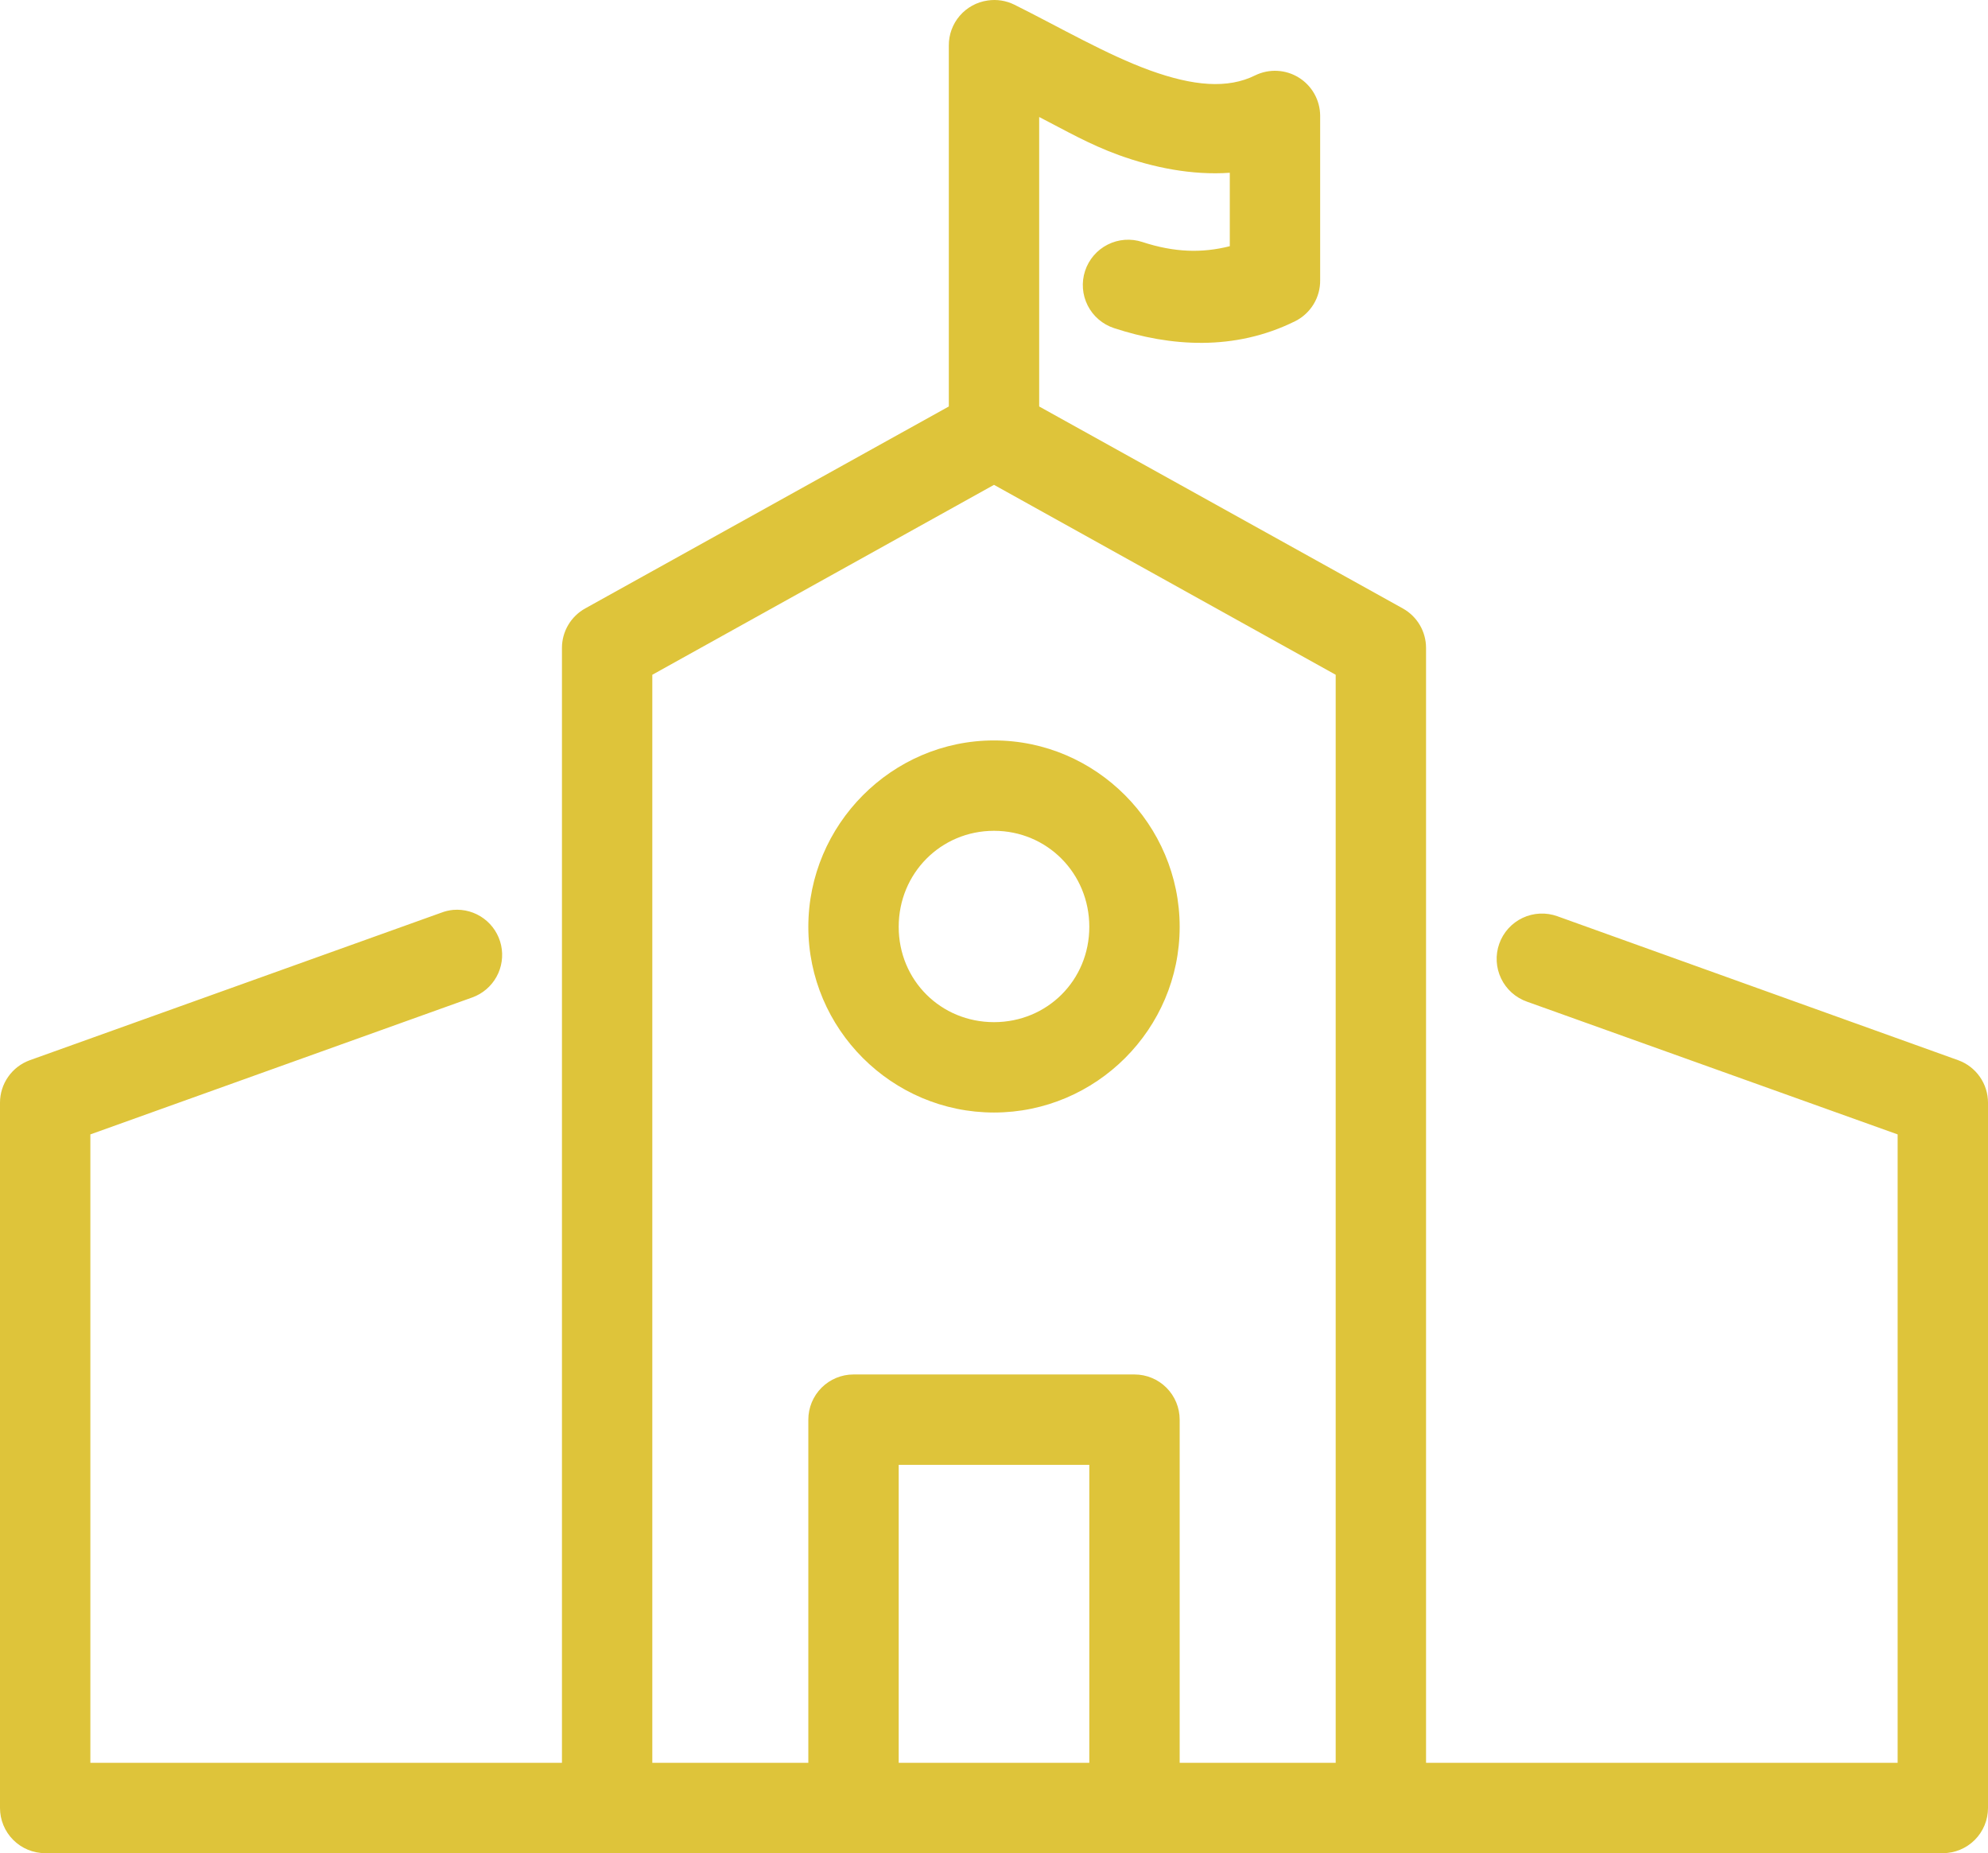 <?xml version="1.0" encoding="UTF-8"?> <svg xmlns="http://www.w3.org/2000/svg" width="1546" height="1441" viewBox="0 0 1546 1441" fill="none"> <path d="M768.059 0.388C759.621 1.586 751.906 5.811 746.351 12.275C740.796 18.739 737.78 27.002 737.864 35.524V316.07L455.126 473.088C449.636 476.129 445.06 480.583 441.874 485.99C438.688 491.397 437.008 497.558 437.009 503.833V1370.73H70.273V882.104L367.285 775.595C375.301 772.705 381.993 767.001 386.117 759.545C390.241 752.088 391.515 743.387 389.702 735.061C387.889 726.735 383.113 719.352 376.262 714.285C369.412 709.218 360.953 706.813 352.462 707.517C349.265 707.82 346.125 708.558 343.129 709.714L23.058 824.457C16.306 826.93 10.475 831.413 6.352 837.304C2.229 843.194 0.012 850.208 0 857.398V1405.86C0.001 1415.18 3.703 1424.12 10.292 1430.71C16.881 1437.3 25.818 1441 35.136 1441H1510.86C1520.18 1441 1529.12 1437.3 1535.71 1430.71C1542.3 1424.12 1546 1415.18 1546 1405.86V857.398C1545.99 850.208 1543.77 843.194 1539.65 837.304C1535.52 831.413 1529.69 826.93 1522.94 824.457L1211.11 712.459C1206.74 710.882 1202.1 710.185 1197.46 710.406C1192.83 710.627 1188.28 711.762 1184.08 713.746C1179.88 715.731 1176.12 718.525 1173 721.968C1169.89 725.412 1167.48 729.437 1165.93 733.813C1164.37 738.188 1163.7 742.828 1163.94 747.465C1164.18 752.102 1165.34 756.646 1167.35 760.834C1169.35 765.023 1172.16 768.774 1175.62 771.873C1179.08 774.971 1183.12 777.356 1187.5 778.889L1475.73 882.104V1370.73H1108.99V503.833C1108.99 497.558 1107.31 491.397 1104.13 485.99C1100.94 480.583 1096.36 476.129 1090.87 473.088L808.136 316.07V90.975C828.709 101.536 847.016 112.245 870.174 120.622C896.867 130.276 926.763 136.386 956.368 134.347V191.444C934.992 196.849 913.443 196.413 888.291 188.15C879.409 185.238 869.734 185.974 861.395 190.195C853.055 194.416 846.734 201.778 843.822 210.66C840.91 219.542 841.645 229.217 845.866 237.557C850.088 245.897 857.449 252.218 866.331 255.13C909.739 269.39 959.946 273.297 1007.43 249.64C1013.29 246.661 1018.19 242.098 1021.59 236.469C1024.99 230.84 1026.74 224.371 1026.64 217.797V89.877C1026.59 83.946 1025.04 78.124 1022.13 72.955C1019.22 67.785 1015.05 63.436 1010.01 60.312C1004.97 57.188 999.217 55.391 993.293 55.089C987.37 54.787 981.466 55.989 976.132 58.583C954.724 69.25 927.921 66.889 894.33 54.74C860.739 42.59 824.054 21.187 788.921 3.682C782.469 0.47 775.186 -0.68 768.059 0.388ZM773 377.011L1038.72 524.696V1370.73H917.388V1103.91C917.388 1094.59 913.685 1085.65 907.096 1079.06C900.507 1072.47 891.571 1068.77 882.252 1068.77H663.748C654.429 1068.77 645.493 1072.47 638.904 1079.06C632.315 1085.65 628.612 1094.59 628.612 1103.91V1370.73H507.281V524.696L773 377.011ZM773 575.754C693.585 575.754 628.612 641.213 628.612 720.694C628.612 800.175 693.585 865.084 773 865.084C852.415 865.084 917.388 800.175 917.388 720.694C917.388 641.213 852.415 575.754 773 575.754ZM773 646.028C814.329 646.028 847.116 679.085 847.116 720.694C847.116 762.305 814.329 794.811 773 794.811C731.671 794.811 698.884 762.305 698.884 720.694C698.884 679.085 731.671 646.028 773 646.028ZM698.884 1139.04H847.116V1370.73H698.884V1139.04Z" fill="#DEC43A"></path> </svg> 
